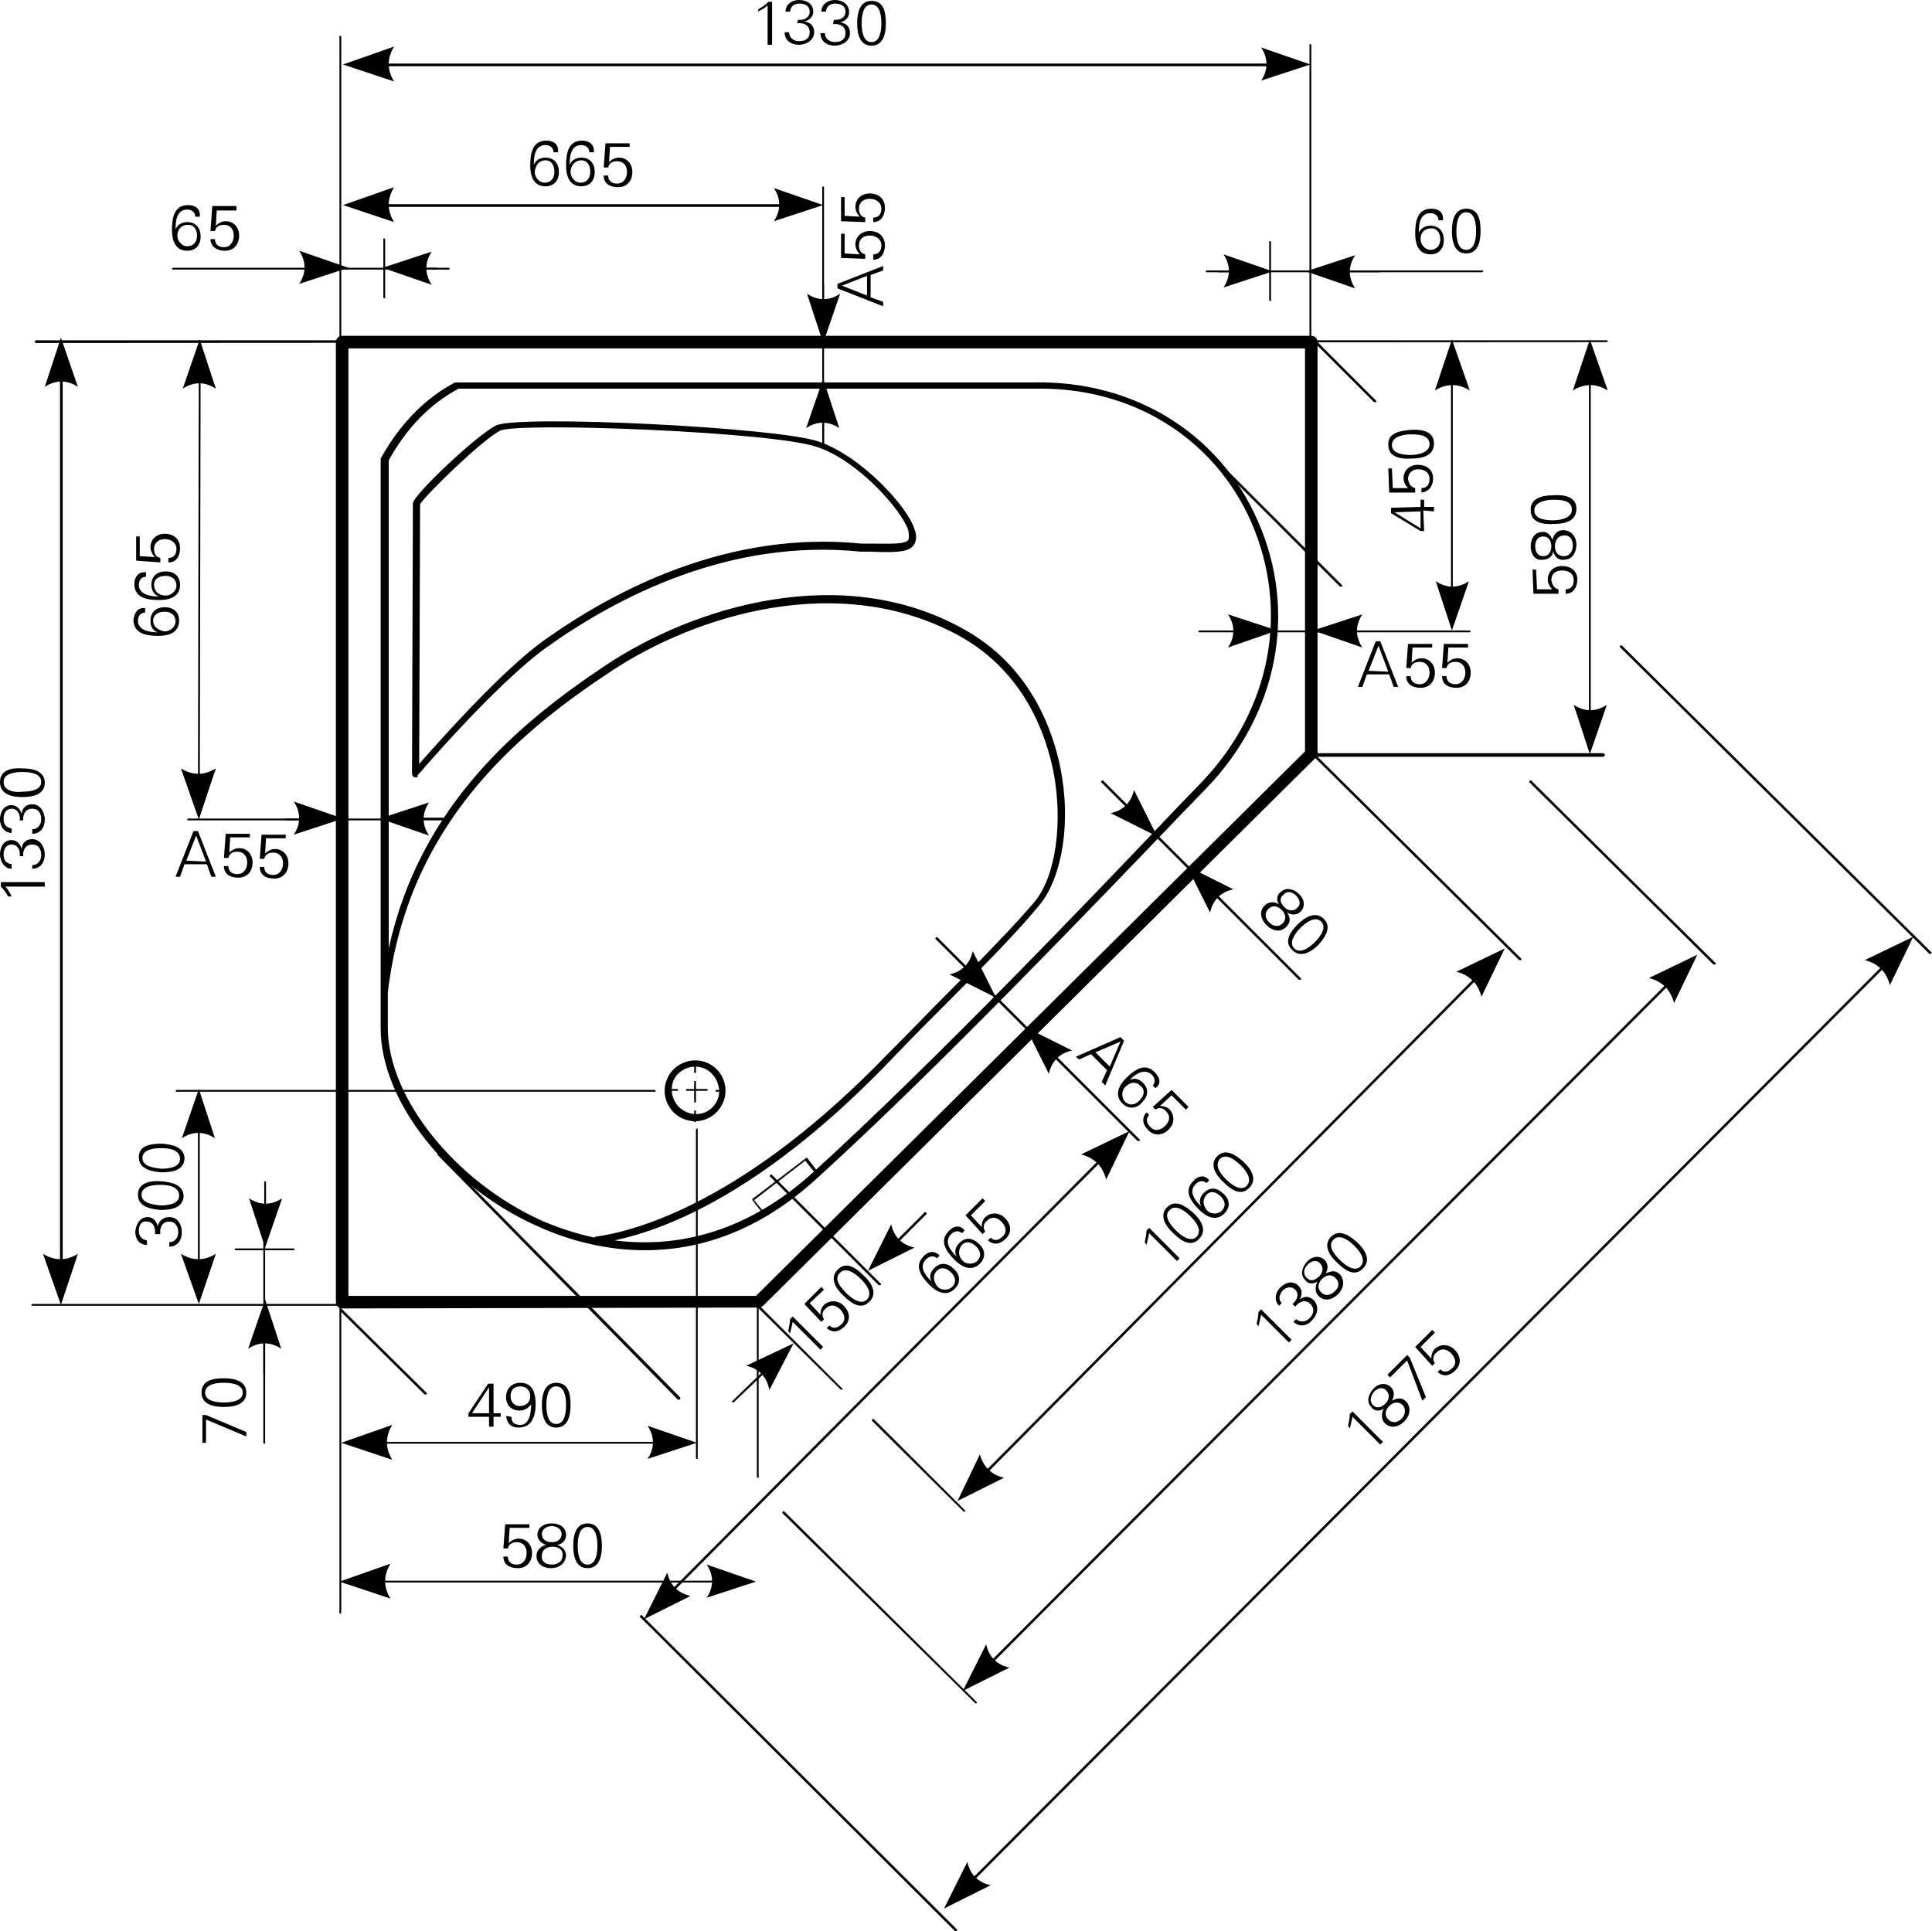 <?xml version="1.0" encoding="utf-8"?>
<!-- Generator: Adobe Illustrator 23.0.1, SVG Export Plug-In . SVG Version: 6.00 Build 0)  -->
<svg version="1.1" id="Ebene_1" xmlns="http://www.w3.org/2000/svg" xmlns:xlink="http://www.w3.org/1999/xlink" x="0px" y="0px"
	 viewBox="0 0 215.7 215.6" style="enable-background:new 0 0 215.7 215.6;" xml:space="preserve">
<style type="text/css">
	.st0{fill-rule:evenodd;clip-rule:evenodd;}
</style>
<g>
	<path d="M160.1,57.1l0-0.5l-1.1,0l0-0.8l-0.4,0l0,0.8l-3.3,0.1l0,0.6l3.3,2l0.4,0l-0.1-2.3L160.1,57.1L160.1,57.1z M158.6,57.1
		l0,1.9l-2.9-1.8l0,0L158.6,57.1L158.6,57.1z"/>
</g>
<g>
	<path d="M158,55l0-0.5c-0.5-0.1-0.7-0.5-0.8-1c0-0.7,0.5-1.1,1.1-1.1c0.7,0,1.3,0.3,1.3,1.1c0,0.6-0.3,1-0.9,1l0,0.5
		c0.9-0.1,1.3-0.8,1.3-1.6c0-1-0.8-1.5-1.7-1.5c-0.9,0-1.6,0.6-1.6,1.5c0,0.4,0.2,0.8,0.5,1.1l0,0l-1.7,0l-0.1-2.2l-0.4,0l0.1,2.7
		L158,55L158,55z"/>
</g>
<g>
	<path d="M155.4,49.7c0-1,1.4-1.2,2.1-1.2c0.7,0,2.1,0,2.1,1.1c0,1-1.4,1.2-2.1,1.2C156.8,50.8,155.4,50.7,155.4,49.7L155.4,49.7z
		 M155,49.7c0,1.3,1.3,1.6,2.6,1.5c1.2,0,2.5-0.3,2.5-1.7c0-1.3-1.3-1.6-2.6-1.5C156.2,48.1,154.9,48.4,155,49.7L155,49.7z"/>
</g>
<g>
	<path d="M174,66.3l0-0.5c-0.5-0.1-0.7-0.5-0.8-1c0-0.7,0.4-1.1,1.2-1.1c0.7,0,1.3,0.3,1.3,1.1c0,0.6-0.3,1-0.9,1l0,0.5
		c0.9,0,1.3-0.8,1.3-1.6c0-1-0.8-1.5-1.7-1.5c-0.9,0-1.6,0.6-1.6,1.5c0,0.4,0.2,0.8,0.5,1.1l0,0l-1.7,0l-0.1-2.2l-0.4,0l0.1,2.7
		L174,66.3L174,66.3z"/>
</g>
<g>
	<path d="M175.6,60.9c0,0.6-0.3,1.2-1,1.2c-0.7,0-1-0.5-1-1.1c0-0.6,0.3-1.2,1-1.2C175.3,59.7,175.6,60.3,175.6,60.9L175.6,60.9z
		 M171.4,61c0-0.5,0.2-1.1,0.9-1.1c0.6,0,0.9,0.5,0.9,1.1c0,0.6-0.3,1.1-0.9,1.1C171.6,62.1,171.4,61.5,171.4,61L171.4,61z
		 M173.4,61.5c0.1,0.6,0.6,1.1,1.2,1c1,0,1.4-0.9,1.4-1.7c0-0.8-0.5-1.6-1.5-1.6c-0.6,0-1,0.4-1.2,1.1l0,0h0c-0.1-0.5-0.6-1-1.1-0.9
		c-0.9,0-1.3,0.8-1.3,1.6c0,0.8,0.4,1.6,1.3,1.5C172.9,62.5,173.4,62.1,173.4,61.5L173.4,61.5L173.4,61.5z"/>
</g>
<g>
	<path d="M171.3,57c0-1,1.4-1.2,2.1-1.2c0.7,0,2.1,0,2.1,1.1c0,1-1.4,1.2-2.1,1.2C172.7,58.1,171.3,58,171.3,57L171.3,57z M170.9,57
		c0,1.3,1.3,1.6,2.6,1.5c1.2,0,2.5-0.3,2.5-1.7c0-1.3-1.3-1.6-2.6-1.5C172.1,55.3,170.8,55.7,170.9,57L170.9,57z"/>
</g>
<g>
	<path d="M162.1,69.7c-0.1,0-0.1-0.1-0.1-0.1v-31c0-0.1,0.1-0.1,0.1-0.1s0.1,0.1,0.1,0.1v31C162.2,69.6,162.2,69.7,162.1,69.7z"/>
</g>
<g>
	<path class="st0" d="M162.1,37.9l2,5.7c-1.3-0.8-2.6-0.8-3.9,0L162.1,37.9L162.1,37.9z"/>
</g>
<g>
	<path class="st0" d="M162.1,70.4l1.9-5.5c-1.2,0.8-2.5,0.8-3.7,0L162.1,70.4L162.1,70.4z"/>
</g>
<g>
	<path d="M177.5,83.5c-0.1,0-0.1-0.1-0.1-0.1V38.7c0-0.1,0.1-0.1,0.1-0.1s0.1,0.1,0.1,0.1v44.7C177.6,83.4,177.5,83.5,177.5,83.5z"
		/>
</g>
<g>
	<path class="st0" d="M177.5,37.9l2,5.7c-1.3-0.8-2.6-0.8-3.9,0L177.5,37.9L177.5,37.9z"/>
</g>
<g>
	<path class="st0" d="M177.5,84.2l1.9-5.5c-1.2,0.8-2.5,0.8-3.7,0L177.5,84.2L177.5,84.2z"/>
</g>
<g>
	<path d="M56.2,172.9l0.5,0c0.1-0.5,0.5-0.7,1-0.7c0.7,0,1.1,0.5,1.1,1.2c0,0.7-0.4,1.3-1.1,1.3c-0.6,0-1-0.3-1-0.9l-0.5,0
		c0,0.9,0.7,1.3,1.6,1.3c1,0,1.6-0.7,1.6-1.7c0-0.9-0.6-1.6-1.5-1.6c-0.4,0-0.8,0.2-1.1,0.5l0,0l0.1-1.7l2.2,0l0-0.4l-2.7,0
		L56.2,172.9L56.2,172.9z"/>
</g>
<g>
	<path d="M61.6,174.7c-0.6,0-1.2-0.3-1.1-1c0-0.7,0.6-1,1.2-1c0.6,0,1.2,0.3,1.1,1C62.8,174.4,62.2,174.7,61.6,174.7L61.6,174.7z
		 M61.6,170.4c0.5,0,1.1,0.3,1.1,0.9c0,0.6-0.5,0.9-1.1,0.9c-0.6,0-1.1-0.3-1.1-0.9C60.5,170.7,61.1,170.4,61.6,170.4L61.6,170.4z
		 M61,172.5c-0.6,0.1-1.1,0.6-1.1,1.2c0,1,0.8,1.4,1.6,1.4c0.8,0,1.6-0.4,1.7-1.4c0-0.6-0.4-1-1-1.2l0,0l0,0c0.6-0.1,1-0.5,1-1.1
		c0-0.9-0.8-1.3-1.6-1.3c-0.8,0-1.6,0.4-1.6,1.3C60,171.9,60.5,172.4,61,172.5L61,172.5L61,172.5z"/>
</g>
<g>
	<path d="M65.6,170.5c1,0,1.1,1.4,1.1,2.1c0,0.7-0.1,2.1-1.1,2.1c-1,0-1.1-1.4-1.1-2.1C64.5,171.9,64.6,170.5,65.6,170.5L65.6,170.5
		z M65.6,170.1c-1.3,0-1.6,1.3-1.6,2.5c0,1.2,0.3,2.5,1.6,2.5c1.3,0,1.6-1.3,1.6-2.5C67.2,171.4,66.9,170.1,65.6,170.1L65.6,170.1z"
		/>
</g>
<g>
	<path d="M54.6,159.3l0.5,0l0-1.1l0.8,0l0-0.4l-0.8,0l0-3.3l-0.6,0l-2.2,3.3l0,0.4l2.3,0L54.6,159.3L54.6,159.3z M54.6,157.8l-1.9,0
		l1.9-2.9l0,0L54.6,157.8L54.6,157.8z"/>
</g>
<g>
	<path d="M58.1,154.8c0.7,0,1.1,0.5,1.1,1.1c0,0.7-0.5,1.1-1.2,1.1c-0.6,0-1-0.5-1-1.1C57,155.3,57.3,154.8,58.1,154.8L58.1,154.8z
		 M56.5,158.1c0.1,0.8,0.5,1.3,1.4,1.3c1.5,0,1.9-1.3,1.9-2.6c0-1.2-0.3-2.4-1.7-2.4c-0.9,0-1.6,0.6-1.6,1.6c0,0.9,0.6,1.5,1.5,1.5
		c0.6,0,1-0.3,1.3-0.7h0c0,0.7-0.1,2.3-1.2,2.3c-0.6,0-1-0.2-1-0.9L56.5,158.1L56.5,158.1z"/>
</g>
<g>
	<path d="M62.1,154.8c1,0,1.1,1.4,1.1,2.1c0,0.7-0.1,2.1-1.1,2.1c-1,0-1.1-1.4-1.1-2.1C61,156.2,61.1,154.8,62.1,154.8L62.1,154.8z
		 M62.1,154.4c-1.3,0-1.6,1.3-1.6,2.5c0,1.2,0.3,2.5,1.6,2.5c1.3,0,1.6-1.3,1.6-2.5C63.7,155.7,63.5,154.4,62.1,154.4L62.1,154.4z"
		/>
</g>
<g>
	<path d="M84.6,1.3c0.4-0.2,0.8-0.4,1.1-0.7l0,4.4l0.5,0l0-4.8l-0.4,0c-0.3,0.3-0.7,0.6-1.1,0.8L84.6,1.3L84.6,1.3z"/>
</g>
<g>
	<path d="M89,2.6c0.7-0.1,1.4,0.2,1.4,1c0,0.7-0.5,1-1.2,1c-0.6,0-1.1-0.4-1.1-1l-0.5,0c0,0.9,0.7,1.4,1.6,1.4
		c0.8,0,1.7-0.5,1.7-1.4c0-0.7-0.4-1.1-1.1-1.2v0c0.5-0.1,1-0.5,1-1.1C90.8,0.4,90,0,89.2,0c-0.8,0-1.5,0.5-1.5,1.3l0.5,0
		c0.1-0.6,0.4-0.9,1.1-0.9c0.6,0,1.1,0.3,1.1,0.9c0,0.7-0.7,1-1.3,0.9L89,2.6L89,2.6z"/>
</g>
<g>
	<path d="M93,2.7c0.7-0.1,1.4,0.2,1.4,1c0,0.7-0.5,1-1.2,1c-0.6,0-1.1-0.4-1.1-1l-0.5,0c0,0.9,0.7,1.4,1.6,1.4
		c0.8,0,1.7-0.5,1.7-1.4c0-0.7-0.4-1.1-1.1-1.2l0,0c0.5-0.1,1-0.5,1-1.1C94.8,0.4,94,0,93.2,0c-0.8,0-1.5,0.5-1.5,1.3l0.5,0
		c0.1-0.6,0.4-0.9,1.1-0.9c0.6,0,1.1,0.3,1.1,0.9c0,0.7-0.7,1-1.3,0.9L93,2.7L93,2.7z"/>
</g>
<g>
	<path d="M97.3,0.5c1,0,1.1,1.4,1.1,2.1c0,0.7-0.1,2.1-1.1,2.1c-1,0-1.1-1.4-1.1-2.1C96.2,1.9,96.3,0.5,97.3,0.5L97.3,0.5z
		 M97.3,0.1c-1.3,0-1.6,1.3-1.6,2.5c0,1.2,0.3,2.5,1.6,2.5c1.3,0,1.6-1.3,1.6-2.5C98.9,1.4,98.7,0.1,97.3,0.1L97.3,0.1z"/>
</g>
<g>
	<path d="M1.3,100.1c-0.2-0.4-0.4-0.8-0.7-1.1h4.4v-0.5H0.1V99c0.3,0.3,0.6,0.7,0.8,1.1H1.3L1.3,100.1z"/>
</g>
<g>
	<path d="M2.6,95.7c-0.1-0.7,0.2-1.4,1-1.4c0.7,0,1,0.5,1,1.2c0,0.6-0.4,1.1-1,1.1V97c0.9,0,1.4-0.7,1.4-1.6c0-0.8-0.5-1.7-1.4-1.7
		c-0.7,0-1.1,0.4-1.2,1.1h0c-0.1-0.5-0.5-1-1.1-1c-0.9,0-1.3,0.8-1.3,1.6C0,96.2,0.5,97,1.3,97v-0.5c-0.6-0.1-0.9-0.4-0.9-1.1
		c0-0.6,0.3-1.1,0.9-1.1c0.7,0,1,0.7,0.9,1.3H2.6L2.6,95.7z"/>
</g>
<g>
	<path d="M2.6,91.7c-0.1-0.7,0.2-1.4,1-1.4c0.7,0,1,0.5,1,1.2c0,0.6-0.4,1.1-1,1.1v0.5c0.9,0,1.4-0.7,1.4-1.6c0-0.8-0.5-1.7-1.4-1.7
		c-0.7,0-1.1,0.4-1.2,1.1h0c-0.1-0.5-0.5-1-1.1-1c-0.9,0-1.3,0.8-1.3,1.6C0,92.3,0.5,93,1.3,93v-0.5c-0.6-0.1-0.9-0.4-0.9-1.1
		c0-0.6,0.3-1.1,0.9-1.1c0.7,0,1,0.7,0.9,1.3H2.6L2.6,91.7z"/>
</g>
<g>
	<path d="M0.4,87.3c0-1,1.4-1.1,2.1-1.1c0.7,0,2.1,0.1,2.1,1.1c0,1-1.4,1.1-2.1,1.1C1.8,88.5,0.4,88.4,0.4,87.3L0.4,87.3z M0,87.3
		C0,88.7,1.3,89,2.5,89c1.2,0,2.5-0.3,2.5-1.6c0-1.3-1.3-1.6-2.5-1.6C1.3,85.7,0,86,0,87.3L0,87.3z"/>
</g>
<g>
	<path d="M60.9,17.9c0.7,0,1,0.6,1,1.3c0,0.7-0.4,1.2-1.1,1.2c-0.6,0-1.1-0.6-1.1-1.2C59.8,18.4,60.2,17.9,60.9,17.9L60.9,17.9z
		 M61,15.7c-1.6,0-1.8,1.5-1.8,2.8c0,1.2,0.4,2.3,1.7,2.3c1,0,1.5-0.7,1.5-1.6c0-0.9-0.5-1.6-1.5-1.6c-0.6,0-1.1,0.3-1.3,0.8l0,0
		c0-0.9,0.1-2.2,1.3-2.2c0.5,0,0.9,0.3,0.9,0.8l0.5,0C62.4,16.1,61.8,15.7,61,15.7L61,15.7z"/>
</g>
<g>
	<path d="M64.9,17.9c0.7,0,1,0.6,1,1.3c0,0.7-0.4,1.2-1.1,1.2c-0.6,0-1.1-0.6-1.1-1.2C63.7,18.5,64.2,17.9,64.9,17.9L64.9,17.9z
		 M65,15.7c-1.6,0-1.8,1.5-1.8,2.8c0,1.2,0.4,2.3,1.7,2.3c1,0,1.5-0.7,1.5-1.6c0-0.9-0.5-1.6-1.5-1.6c-0.6,0-1.1,0.3-1.3,0.8h0
		c0-0.9,0.1-2.2,1.3-2.2c0.5,0,0.9,0.3,0.9,0.8l0.5,0C66.4,16.1,65.7,15.7,65,15.7L65,15.7z"/>
</g>
<g>
	<path d="M67.4,18.7l0.5,0c0.1-0.5,0.5-0.7,1-0.7c0.7,0,1.1,0.5,1.1,1.2c0,0.7-0.4,1.3-1.1,1.3c-0.6,0-1-0.3-1-0.9l-0.5,0
		c0,0.9,0.7,1.3,1.6,1.3c1,0,1.6-0.7,1.6-1.7c0-0.9-0.6-1.6-1.5-1.6c-0.4,0-0.8,0.2-1.1,0.5l0,0l0.1-1.7l2.2,0l0-0.4l-2.7,0
		L67.4,18.7L67.4,18.7z"/>
</g>
<g>
	<path d="M17.1,69.3c0-0.7,0.6-1,1.3-1c0.7,0,1.2,0.4,1.2,1.1c0,0.6-0.6,1.1-1.2,1.1C17.7,70.4,17.1,70,17.1,69.3L17.1,69.3z
		 M14.9,69.2c0,1.6,1.5,1.8,2.8,1.8c1.2,0,2.3-0.4,2.3-1.7c0-1-0.7-1.5-1.6-1.5c-0.9,0-1.6,0.5-1.6,1.5c0,0.6,0.2,1.1,0.8,1.3l0,0
		c-0.9,0-2.2-0.2-2.2-1.3c0-0.5,0.3-0.9,0.8-0.9l0-0.5C15.4,67.8,15,68.4,14.9,69.2L14.9,69.2z"/>
</g>
<g>
	<path d="M17.2,65.3c0-0.7,0.6-1,1.3-1c0.7,0,1.2,0.4,1.2,1.1c0,0.6-0.6,1.1-1.2,1.1C17.7,66.5,17.2,66,17.2,65.3L17.2,65.3z
		 M15,65.2c0,1.6,1.5,1.8,2.8,1.8c1.2,0,2.3-0.4,2.3-1.7c0-1-0.7-1.5-1.6-1.5c-0.9,0-1.6,0.5-1.6,1.5c0,0.6,0.3,1.1,0.8,1.3l0,0
		c-0.9,0-2.2-0.2-2.2-1.3c0-0.5,0.3-0.9,0.8-0.9l0-0.5C15.4,63.8,15,64.5,15,65.2L15,65.2z"/>
</g>
<g>
	<path d="M17.9,62.8l0-0.5c-0.5-0.1-0.7-0.5-0.7-1c0-0.7,0.5-1.1,1.2-1.1c0.7,0,1.3,0.4,1.3,1.1c0,0.6-0.3,1-0.9,1l0,0.5
		c0.9,0,1.3-0.7,1.3-1.6c0-1-0.7-1.6-1.7-1.6c-0.9,0-1.6,0.6-1.6,1.5c0,0.4,0.2,0.8,0.5,1.1l0,0l-1.7-0.1l0-2.2l-0.4,0l0,2.7
		L17.9,62.8L17.9,62.8z"/>
</g>
<g>
	<path d="M17.9,137.8c-0.1-0.7,0.2-1.4,1-1.4c0.7,0,1,0.6,1,1.2c0,0.6-0.4,1.1-1,1.1l0,0.5c0.9,0,1.4-0.7,1.4-1.6
		c0-0.8-0.4-1.7-1.4-1.7c-0.7,0-1.1,0.4-1.3,1l0,0c-0.1-0.5-0.5-1-1.1-1c-0.9,0-1.3,0.8-1.4,1.6c0,0.8,0.4,1.5,1.3,1.5l0-0.5
		c-0.6-0.1-0.9-0.5-0.9-1.1c0-0.6,0.3-1.1,0.9-1c0.7,0,1,0.7,0.9,1.4L17.9,137.8L17.9,137.8z"/>
</g>
<g>
	<path d="M15.8,133.4c0-1,1.4-1.1,2.1-1.1c0.7,0,2.1,0.1,2.1,1.2c0,1-1.4,1.1-2.1,1.1C17.2,134.5,15.8,134.4,15.8,133.4L15.8,133.4z
		 M15.4,133.4c0,1.3,1.3,1.6,2.5,1.7c1.2,0,2.5-0.2,2.6-1.5c0-1.3-1.3-1.6-2.5-1.7C16.7,131.8,15.4,132.1,15.4,133.4L15.4,133.4z"/>
</g>
<g>
	<path d="M15.9,129.3c0-1,1.4-1.1,2.1-1.1c0.7,0,2.1,0.1,2.1,1.2c0,1-1.4,1.1-2.1,1.1C17.3,130.4,15.9,130.3,15.9,129.3L15.9,129.3z
		 M15.5,129.2c0,1.3,1.3,1.6,2.5,1.7c1.2,0,2.5-0.2,2.6-1.5c0-1.3-1.3-1.6-2.5-1.7C16.8,127.7,15.5,127.9,15.5,129.2L15.5,129.2z"/>
</g>
<g>
	<path d="M83.6,176.7l-44.9,0c-0.1,0-0.1-0.1-0.1-0.1s0.1-0.1,0.1-0.1l44.9,0c0.1,0,0.1,0.1,0.1,0.1S83.7,176.7,83.6,176.7z"/>
</g>
<g>
	<path class="st0" d="M37.9,176.6l5.7-2c-0.8,1.3-0.8,2.6,0,3.9L37.9,176.6L37.9,176.6z"/>
</g>
<g>
	<path class="st0" d="M84.4,176.6l-5.5-1.9c0.8,1.2,0.8,2.5,0,3.7L84.4,176.6L84.4,176.6z"/>
</g>
<g>
	<path d="M76.9,161.2l-38,0c-0.1,0-0.1-0.1-0.1-0.1s0.1-0.1,0.1-0.1l38,0c0.1,0,0.1,0.1,0.1,0.1S77,161.2,76.9,161.2z"/>
</g>
<g>
	<path class="st0" d="M38.1,161.1l5.7-2c-0.8,1.3-0.8,2.6,0,3.9L38.1,161.1L38.1,161.1z"/>
</g>
<g>
	<path class="st0" d="M77.8,161.1l-5.5-1.9c0.8,1.2,0.8,2.5,0,3.7L77.8,161.1L77.8,161.1z"/>
</g>
<g>
	<path d="M22.2,145c-0.1,0-0.1-0.1-0.1-0.1l0-22.4c0-0.1,0.1-0.1,0.1-0.1l0,0c0.1,0,0.1,0.1,0.1,0.1l0,22.4
		C22.4,144.9,22.3,145,22.2,145L22.2,145z"/>
</g>
<g>
	<path class="st0" d="M22.2,145.6l-2-5.6c1.3,0.8,2.6,0.8,3.9,0L22.2,145.6L22.2,145.6z"/>
</g>
<g>
	<path class="st0" d="M22.2,121.6l-1.9,5.5c1.2-0.8,2.5-0.8,3.7,0L22.2,121.6L22.2,121.6z"/>
</g>
<g>
	<path d="M145.4,7.4H39.1C39,7.4,39,7.3,39,7.2s0.1-0.1,0.1-0.1h106.4c0.1,0,0.1,0.1,0.1,0.1S145.5,7.4,145.4,7.4z"/>
</g>
<g>
	<path class="st0" d="M38.3,7.2l5.7-2c-0.8,1.3-0.8,2.6,0,3.9L38.3,7.2L38.3,7.2z"/>
</g>
<g>
	<path class="st0" d="M146.3,7.2l-5.5-1.9c0.8,1.2,0.8,2.5,0,3.7L146.3,7.2L146.3,7.2z"/>
</g>
<g>
	<path d="M6.8,145c-0.1,0-0.1-0.1-0.1-0.1V38.5c0-0.1,0.1-0.1,0.1-0.1S7,38.5,7,38.5v106.4C7,145,6.9,145,6.8,145z"/>
</g>
<g>
	<path class="st0" d="M6.8,145.7l-2-5.7c1.3,0.8,2.6,0.8,3.9,0L6.8,145.7L6.8,145.7z"/>
</g>
<g>
	<path class="st0" d="M6.8,37.7L5,43.2c1.2-0.8,2.5-0.8,3.7,0L6.8,37.7L6.8,37.7z"/>
</g>
<g>
	<path d="M91,23.1H39.1C39,23.1,39,23,39,22.9s0.1-0.1,0.1-0.1H91c0.1,0,0.1,0.1,0.1,0.1S91.1,23.1,91,23.1z"/>
</g>
<g>
	<path class="st0" d="M38.3,22.9l5.7-2c-0.8,1.3-0.8,2.6,0,3.9L38.3,22.9L38.3,22.9z"/>
</g>
<g>
	<path class="st0" d="M91.9,22.9l-5.5-1.9c0.8,1.2,0.8,2.5,0,3.7L91.9,22.9L91.9,22.9z"/>
</g>
<g>
	<path d="M22.2,90.8C22.2,90.8,22.2,90.8,22.2,90.8c-0.1,0-0.1-0.1-0.1-0.1l0.1-51.9c0-0.1,0.1-0.1,0.1-0.1c0,0,0,0,0,0
		c0.1,0,0.1,0.1,0.1,0.1l-0.1,51.9C22.4,90.8,22.3,90.8,22.2,90.8z"/>
</g>
<g>
	<path class="st0" d="M22.2,91.5l-2-5.7c1.3,0.8,2.6,0.8,3.9,0L22.2,91.5L22.2,91.5z"/>
</g>
<g>
	<path class="st0" d="M22.3,37.9l-1.9,5.5c1.2-0.8,2.5-0.8,3.7,0L22.3,37.9L22.3,37.9z"/>
</g>
<g>
	<path d="M4,38.3c-0.1,0-0.1-0.1-0.1-0.1S3.9,38,4,38l175.4,0c0.1,0,0.1,0.1,0.1,0.1s-0.1,0.1-0.1,0.1L4,38.3z"/>
</g>
<g>
	<path d="M146.8,84.5c-0.1,0-0.1-0.1-0.2-0.2c0-0.1,0.1-0.1,0.2-0.2l32.2,0l0,0c0.1,0,0.1,0.1,0.2,0.2c0,0.1-0.1,0.1-0.2,0.2
		L146.8,84.5L146.8,84.5z"/>
</g>
<g>
	<path d="M84.6,165L84.6,165c-0.1,0-0.1-0.1-0.1-0.1l0-19.5c0-0.1,0.1-0.1,0.1-0.1l0,0c0.1,0,0.1,0.1,0.1,0.1l0,19.5
		C84.8,165,84.7,165,84.6,165z M77.8,162.9c-0.1,0-0.1-0.1-0.1-0.1l0-36.7c0-0.1,0.1-0.1,0.1-0.1s0.1,0.1,0.1,0.1l0,36.7
		C78,162.8,77.9,162.9,77.8,162.9z M49.9,145.8L49.9,145.8l-46.3,0c-0.1,0-0.1-0.1-0.1-0.1s0.1-0.1,0.1-0.1l0,0l46.3,0
		c0.1,0,0.1,0.1,0.1,0.1S49.9,145.8,49.9,145.8z M73.1,121.9H19.7c-0.1,0-0.1-0.1-0.1-0.1s0.1-0.1,0.1-0.1h53.4
		c0.1,0,0.1,0.1,0.1,0.1S73.2,121.9,73.1,121.9z"/>
</g>
<g>
	<path d="M128,139c0.1-0.4,0.2-0.8,0.3-1.3l3.1,3.1l0.3-0.3l-3.4-3.4l-0.3,0.3c0,0.4-0.1,0.9-0.2,1.3L128,139L128,139z"/>
</g>
<g>
	<path d="M130.6,135.1c0.7-0.7,1.8,0.2,2.3,0.7c0.5,0.5,1.4,1.5,0.7,2.3c-0.7,0.7-1.8-0.2-2.3-0.7
		C130.8,136.9,129.8,135.8,130.6,135.1L130.6,135.1z M130.3,134.8c-0.9,0.9-0.2,2.1,0.7,2.9c0.9,0.9,2,1.6,2.9,0.6
		c0.9-0.9,0.2-2.1-0.7-2.9C132.3,134.6,131.2,133.9,130.3,134.8L130.3,134.8z"/>
</g>
<g>
	<path d="M134.7,133.4c0.5-0.5,1.1-0.3,1.6,0.2c0.5,0.5,0.6,1.1,0.1,1.6c-0.4,0.4-1.2,0.4-1.6,0C134.3,134.6,134.2,134,134.7,133.4
		L134.7,133.4z M133.2,131.9c-1.1,1.1-0.2,2.3,0.7,3.2c0.8,0.8,1.9,1.3,2.8,0.4c0.7-0.7,0.6-1.6-0.1-2.2c-0.7-0.7-1.5-0.8-2.2-0.1
		c-0.4,0.4-0.6,0.9-0.3,1.5l0,0c-0.6-0.6-1.5-1.6-0.6-2.5c0.4-0.4,0.9-0.4,1.2-0.1l0.3-0.3C134.5,131.1,133.7,131.3,133.2,131.9
		L133.2,131.9z"/>
</g>
<g>
	<path d="M136.2,129.4c0.7-0.7,1.8,0.2,2.3,0.7c0.5,0.5,1.4,1.5,0.7,2.3c-0.7,0.7-1.8-0.2-2.3-0.7
		C136.4,131.2,135.5,130.2,136.2,129.4L136.2,129.4z M135.9,129.1c-0.9,0.9-0.2,2.1,0.7,2.9c0.9,0.9,2,1.6,2.9,0.6
		c0.9-0.9,0.2-2.1-0.7-2.9C137.9,128.9,136.8,128.2,135.9,129.1L135.9,129.1z"/>
</g>
<g>
	<path d="M104.6,141.9c0.5-0.5,1.1-0.3,1.6,0.2c0.5,0.5,0.6,1.1,0.1,1.6c-0.4,0.4-1.2,0.4-1.6,0
		C104.2,143.1,104.1,142.4,104.6,141.9L104.6,141.9z M103.1,140.3c-1.1,1.1-0.2,2.3,0.7,3.2c0.8,0.8,1.9,1.3,2.8,0.4
		c0.7-0.7,0.6-1.6-0.1-2.2c-0.7-0.7-1.5-0.8-2.2-0.1c-0.4,0.4-0.6,0.9-0.3,1.5l0,0c-0.6-0.6-1.5-1.6-0.6-2.5
		c0.4-0.4,0.9-0.4,1.2-0.1l0.3-0.3C104.4,139.6,103.6,139.7,103.1,140.3L103.1,140.3z"/>
</g>
<g>
	<path d="M107.4,139c0.5-0.5,1.1-0.3,1.6,0.2c0.5,0.5,0.6,1.1,0.1,1.6c-0.4,0.4-1.2,0.4-1.6,0C107,140.3,106.9,139.6,107.4,139
		L107.4,139z M105.9,137.5c-1.1,1.1-0.2,2.3,0.7,3.2c0.8,0.8,1.9,1.3,2.8,0.4c0.7-0.7,0.6-1.6-0.1-2.2c-0.7-0.7-1.5-0.8-2.2-0.1
		c-0.4,0.4-0.6,0.9-0.3,1.5l0,0c-0.6-0.6-1.5-1.6-0.6-2.5c0.4-0.4,0.9-0.4,1.2-0.1l0.3-0.3C107.2,136.7,106.4,136.9,105.9,137.5
		L105.9,137.5z"/>
</g>
<g>
	<path d="M109.7,137.8l0.3-0.3c-0.3-0.4-0.2-0.9,0.2-1.2c0.5-0.5,1.1-0.4,1.6,0.1c0.5,0.5,0.7,1.2,0.1,1.7c-0.4,0.4-0.9,0.5-1.3,0.1
		l-0.3,0.3c0.7,0.6,1.4,0.4,2-0.2c0.7-0.7,0.6-1.6-0.1-2.3c-0.6-0.6-1.5-0.7-2.2-0.1c-0.3,0.3-0.4,0.7-0.4,1.1l0,0l-1.2-1.3l1.6-1.6
		l-0.3-0.3l-1.9,1.9L109.7,137.8L109.7,137.8z"/>
</g>
<g>
	<path d="M88.2,148.9c0.1-0.4,0.2-0.8,0.3-1.3l3.1,3.1l0.3-0.3l-3.4-3.4l-0.3,0.3c0,0.4-0.1,0.9-0.2,1.3L88.2,148.9L88.2,148.9z"/>
</g>
<g>
	<path d="M91.7,147.6l0.3-0.3c-0.3-0.4-0.2-0.9,0.2-1.2c0.5-0.5,1.1-0.4,1.6,0.1c0.5,0.5,0.7,1.2,0.1,1.7c-0.4,0.4-0.9,0.5-1.3,0.1
		l-0.3,0.3c0.7,0.6,1.4,0.4,2-0.2c0.7-0.7,0.6-1.6-0.1-2.3c-0.6-0.6-1.5-0.7-2.2-0.1c-0.3,0.3-0.4,0.7-0.4,1.1l0,0l-1.2-1.3L92,144
		l-0.3-0.3l-1.9,1.9L91.7,147.6L91.7,147.6z"/>
</g>
<g>
	<path d="M93.8,142.1c0.7-0.7,1.8,0.2,2.3,0.7c0.5,0.5,1.4,1.5,0.7,2.3c-0.7,0.7-1.8-0.2-2.3-0.7C93.9,143.8,93,142.8,93.8,142.1
		L93.8,142.1z M93.5,141.8c-0.9,0.9-0.2,2.1,0.7,2.9c0.9,0.9,2,1.6,2.9,0.6c0.9-0.9,0.2-2.1-0.7-2.9
		C95.5,141.5,94.4,140.8,93.5,141.8L93.5,141.8z"/>
</g>
<g>
	<path d="M150.7,159.5c0.1-0.4,0.2-0.8,0.3-1.3l3.1,3.1l0.3-0.3l-3.4-3.4l-0.3,0.3c0,0.4-0.1,0.9-0.2,1.3L150.7,159.5L150.7,159.5z"
		/>
</g>
<g>
	<path d="M156.5,158.4c-0.4,0.4-1,0.6-1.5,0.1c-0.5-0.5-0.3-1.1,0.1-1.5c0.4-0.4,1-0.6,1.5-0.1C157,157.3,156.9,158,156.5,158.4
		L156.5,158.4z M153.4,155.4c0.4-0.4,1-0.6,1.4-0.1c0.4,0.4,0.3,1-0.1,1.4c-0.5,0.5-1,0.6-1.4,0.2
		C152.8,156.4,153.1,155.8,153.4,155.4L153.4,155.4z M154.5,157.3c-0.3,0.5-0.3,1.2,0.1,1.6c0.7,0.7,1.6,0.4,2.2-0.2
		c0.6-0.6,0.8-1.5,0.2-2.2c-0.5-0.5-1-0.4-1.6-0.1l0,0l0,0c0.3-0.5,0.3-1.1-0.1-1.5c-0.6-0.6-1.5-0.4-2,0.2c-0.5,0.6-0.8,1.4-0.2,2
		C153.4,157.6,154,157.6,154.5,157.3L154.5,157.3L154.5,157.3z"/>
</g>
<g>
	<polygon points="157.1,151.3 154.9,153.5 155.2,153.8 157.1,151.9 158.8,156.4 159.2,156 157.4,151.6 157.1,151.3 	"/>
</g>
<g>
	<path d="M159.9,152.5l0.3-0.3c-0.3-0.4-0.2-0.9,0.2-1.2c0.5-0.5,1.1-0.4,1.6,0.1s0.7,1.2,0.1,1.7c-0.4,0.4-0.9,0.5-1.3,0.1
		l-0.3,0.3c0.7,0.6,1.4,0.4,2-0.2c0.7-0.7,0.6-1.6-0.1-2.3c-0.6-0.6-1.5-0.7-2.2-0.1c-0.3,0.3-0.4,0.7-0.4,1.1l0,0l-1.2-1.3l1.6-1.6
		l-0.3-0.3l-1.9,1.9L159.9,152.5L159.9,152.5z"/>
</g>
<g>
	<path d="M140.5,148.1c0.1-0.4,0.2-0.8,0.3-1.3l3.1,3.1l0.3-0.3l-3.4-3.4l-0.3,0.3c0,0.4-0.1,0.9-0.2,1.3L140.5,148.1L140.5,148.1z"
		/>
</g>
<g>
	<path d="M144.6,145.9c0.4-0.5,1.1-0.9,1.7-0.3c0.5,0.5,0.4,1.1-0.1,1.6c-0.4,0.4-1,0.5-1.5,0.1l-0.3,0.3c0.7,0.6,1.5,0.5,2.1-0.2
		c0.6-0.6,0.8-1.5,0.2-2.2c-0.5-0.5-1.1-0.5-1.6-0.1l0,0c0.3-0.5,0.3-1.1-0.1-1.5c-0.7-0.7-1.5-0.4-2.1,0.2c-0.5,0.5-0.7,1.4-0.1,2
		l0.3-0.3c-0.4-0.4-0.3-0.9,0.1-1.4c0.4-0.4,1-0.5,1.4-0.1c0.5,0.5,0.2,1.2-0.3,1.6L144.6,145.9L144.6,145.9z"/>
</g>
<g>
	<path d="M149,144.2c-0.4,0.4-1,0.6-1.5,0.1c-0.5-0.5-0.3-1.1,0.1-1.5s1-0.6,1.5-0.1C149.6,143.2,149.5,143.8,149,144.2L149,144.2z
		 M146,141.2c0.4-0.4,1-0.6,1.4-0.1c0.4,0.4,0.3,1-0.1,1.4c-0.5,0.5-1,0.6-1.4,0.2C145.4,142.2,145.6,141.6,146,141.2L146,141.2z
		 M147.1,143.1c-0.3,0.5-0.3,1.2,0.1,1.6c0.7,0.7,1.6,0.4,2.2-0.2c0.6-0.6,0.8-1.5,0.2-2.2c-0.5-0.5-1-0.4-1.6-0.1l0,0l0,0
		c0.3-0.5,0.3-1.1-0.1-1.5c-0.6-0.6-1.5-0.4-2,0.2c-0.5,0.6-0.8,1.4-0.2,2C146,143.4,146.6,143.4,147.1,143.1L147.1,143.1
		L147.1,143.1z"/>
</g>
<g>
	<path d="M148.9,138.4c0.7-0.7,1.8,0.2,2.3,0.7c0.5,0.5,1.4,1.5,0.7,2.3c-0.7,0.7-1.8-0.2-2.3-0.7
		C149.1,140.2,148.1,139.1,148.9,138.4L148.9,138.4z M148.6,138.1c-0.9,0.9-0.2,2.1,0.7,2.9c0.9,0.9,2,1.6,2.9,0.6
		c0.9-0.9,0.2-2.1-0.7-2.9C150.6,137.9,149.5,137.2,148.6,138.1L148.6,138.1z"/>
</g>
<g>
	<path d="M107.5,167.1C107.4,167.1,107.4,167.1,107.5,167.1c-0.2-0.1-0.2-0.2-0.1-0.2l60-60.5c0.1-0.1,0.1-0.1,0.2,0
		c0.1,0.1,0.1,0.1,0,0.2l-60,60.5C107.5,167.1,107.5,167.1,107.5,167.1z"/>
</g>
<g>
	<path class="st0" d="M168,105.9l-2.6,5.4c-0.4-1.5-1.3-2.4-2.8-2.8L168,105.9L168,105.9z"/>
</g>
<g>
	<path class="st0" d="M106.9,167.6l5.2-2.6c-1.4-0.3-2.3-1.2-2.7-2.6L106.9,167.6L106.9,167.6z"/>
</g>
<g>
	<path d="M72.5,180.3c0,0-0.1,0-0.1,0c-0.1-0.1-0.1-0.1,0-0.2l53-53.3c0.1-0.1,0.1-0.1,0.2,0c0.1,0.1,0.1,0.1,0,0.2l-53,53.3
		C72.6,180.3,72.5,180.3,72.5,180.3z"/>
</g>
<g>
	<path class="st0" d="M126.1,126.3l-2.6,5.4c-0.4-1.5-1.3-2.4-2.8-2.8L126.1,126.3L126.1,126.3z"/>
</g>
<g>
	<path class="st0" d="M71.9,180.8l5.2-2.6c-1.4-0.3-2.3-1.2-2.6-2.6L71.9,180.8L71.9,180.8z"/>
</g>
<g>
	<path d="M108.1,188.3C108.1,188.3,108.1,188.3,108.1,188.3c-0.2-0.1-0.2-0.2-0.1-0.2l80.8-81c0.1-0.1,0.1-0.1,0.2,0
		c0.1,0.1,0.1,0.1,0,0.2l-80.8,81C108.2,188.3,108.2,188.3,108.1,188.3z"/>
</g>
<g>
	<path class="st0" d="M189.5,106.6l-2.6,5.4c-0.4-1.5-1.3-2.4-2.8-2.8L189.5,106.6L189.5,106.6z"/>
</g>
<g>
	<path class="st0" d="M107.5,188.8l5.2-2.6c-1.4-0.3-2.3-1.2-2.6-2.6L107.5,188.8L107.5,188.8z"/>
</g>
<g>
	<path d="M106,212.6C106,212.6,105.9,212.6,106,212.6c-0.2-0.1-0.2-0.2-0.1-0.2L213,105c0.1-0.1,0.1-0.1,0.2,0
		c0.1,0.1,0.1,0.1,0,0.2L106.1,212.6C106.1,212.6,106,212.6,106,212.6z"/>
</g>
<g>
	<path class="st0" d="M213.6,104.6L211,110c-0.4-1.5-1.3-2.4-2.8-2.8L213.6,104.6L213.6,104.6z"/>
</g>
<g>
	<path class="st0" d="M105.4,213.1l5.2-2.6c-1.4-0.3-2.3-1.2-2.6-2.6L105.4,213.1L105.4,213.1z"/>
</g>
<g>
	<path d="M106.7,215.6c0,0-0.1,0-0.1,0l-35.1-35c-0.1-0.1-0.1-0.1,0-0.2c0.1-0.1,0.1-0.1,0.2,0l35.1,35c0.1,0.1,0.1,0.1,0,0.2
		C106.7,215.6,106.7,215.6,106.7,215.6z M107.6,168.8C107.6,168.8,107.6,168.8,107.6,168.8l-10.2-10.1c-0.1-0.1-0.1-0.1,0-0.2
		c0.1-0.1,0.1-0.1,0.2,0l10.1,10.1c0.1,0.1,0.1,0.1,0,0.2C107.7,168.8,107.7,168.8,107.6,168.8z M47.5,155.7c0,0-0.1,0-0.1,0
		l-9.4-9.3c-0.1-0.1-0.1-0.1,0-0.2c0.1-0.1,0.1-0.1,0.2,0l9.4,9.3c0.1,0.1,0.1,0.1,0,0.2C47.6,155.7,47.5,155.7,47.5,155.7z
		 M93.9,155.2C93.9,155.2,93.8,155.1,93.9,155.2l-9.3-9.2c-0.1-0.1-0.1-0.1,0-0.2c0.1-0.1,0.1-0.1,0.2,0l9.2,9.2
		c0.1,0.1,0.1,0.1,0,0.2C94,155.1,93.9,155.2,93.9,155.2z"/>
</g>
<g>
	<path d="M97.5,141.4c0,0-0.1,0-0.1,0c-0.1-0.1-0.1-0.1,0-0.2l5.8-5.8c0.1-0.1,0.1-0.1,0.2,0c0.1,0.1,0.1,0.1,0,0.2l-5.8,5.8
		C97.6,141.4,97.5,141.4,97.5,141.4z"/>
</g>
<g>
	<path class="st0" d="M96.9,141.9l5.2-2.6c-1.4-0.3-2.3-1.2-2.6-2.6L96.9,141.9L96.9,141.9z"/>
</g>
<g>
	<path d="M98.2,143.5c0,0-0.1,0-0.1,0L86,131.4c-0.1-0.1-0.1-0.1,0-0.2c0.1-0.1,0.1-0.1,0.2,0l12.1,12.1c0.1,0.1,0.1,0.1,0,0.2
		C98.3,143.5,98.2,143.5,98.2,143.5z"/>
</g>
<g>
	<path d="M191.4,107.7c0,0-0.1,0-0.1,0l-20.5-20.3c-0.1-0.1-0.1-0.2,0-0.2c0.1-0.1,0.2-0.1,0.2,0l20.5,20.3c0.1,0.1,0.1,0.2,0,0.2
		C191.4,107.6,191.4,107.7,191.4,107.7z M169.7,107.2c0,0-0.1,0-0.1,0l-23.1-22.9c-0.1-0.1-0.1-0.2,0-0.2s0.2-0.1,0.2,0l23.1,22.9
		c0.1,0.1,0.1,0.2,0,0.2C169.8,107.2,169.8,107.2,169.7,107.2z M215.5,106.5c0,0-0.1,0-0.1,0l-34.5-34.2c-0.1-0.1-0.1-0.2,0-0.2
		s0.2-0.1,0.2,0l34.5,34.2c0.1,0.1,0.1,0.2,0,0.2C215.6,106.5,215.6,106.5,215.5,106.5z M149.7,65.5c0,0-0.1,0-0.1,0l-13.4-13.4
		c-0.1-0.1-0.1-0.2,0-0.2s0.2-0.1,0.2,0l13.4,13.4c0.1,0.1,0.1,0.2,0,0.2C149.8,65.5,149.7,65.5,149.7,65.5z M153.5,44.9
		c0,0-0.1,0-0.1,0l-6.9-6.9c-0.1-0.1-0.1-0.2,0-0.2s0.2-0.1,0.2,0l6.9,6.9c0.1,0.1,0.1,0.2,0,0.2C153.6,44.9,153.5,44.9,153.5,44.9z
		"/>
</g>
<g>
	<path d="M108.9,190.2C108.8,190.2,108.8,190.2,108.9,190.2L87.4,169c-0.1-0.1-0.1-0.1,0-0.2c0.1-0.1,0.1-0.1,0.2,0L109,190
		c0.1,0.1,0.1,0.1,0,0.2C108.9,190.2,108.9,190.2,108.9,190.2z M75.8,156.3c0,0-0.1,0-0.1,0L48.9,129c-0.1-0.1-0.1-0.1,0-0.2
		c0.1-0.1,0.1-0.1,0.2,0L75.9,156C76,156.1,76,156.2,75.8,156.3C75.9,156.3,75.9,156.3,75.8,156.3z"/>
</g>
<g>
	<path d="M38.2,146.1c-0.2,0-0.4-0.1-0.5-0.2c-0.1-0.1-0.2-0.3-0.2-0.5l0-107.2c0-0.2,0.1-0.4,0.2-0.5c0.1-0.1,0.3-0.2,0.5-0.2
		h108.2c0.4,0,0.7,0.3,0.7,0.7v45.9c0,0.2-0.1,0.4-0.2,0.5l-61.7,61.2c-0.1,0.1-0.3,0.2-0.5,0.2L38.2,146.1L38.2,146.1z M38.9,38.9
		l0,105.8l45.5,0l61.3-60.8V38.9H38.9z"/>
</g>
<g>
	<path d="M72,139.6c-4.8,0-8.9-1.3-11.8-2.6c-10.1-4.4-17.7-14-17.7-22.2l0-3.6l0,0c0-0.1,0-0.3,0-0.4l0-59.4c0-0.1,0-0.1,0-0.2
		c2.1-3.8,4.9-6.7,8.3-8.5c0.1,0,0.1,0,0.2,0c0,0,0,0,0,0l64.5,0c11-0.2,20.6,5.6,24.9,15.4c4.5,10.1,2.3,21.6-5.7,29.9l-2.8,2.9
		c-9.5,9.9-27.1,28.3-40.5,40.5C84.6,137.7,77.8,139.6,72,139.6z M68.6,138.5c6.3,0.8,14.3-0.4,22.3-7.7
		c13.4-12.2,31-30.6,40.4-40.5l2.8-2.9c7.8-8.1,9.9-19.2,5.6-29.1c-4.2-9.5-13.4-15.1-24.1-14.9c0,0,0,0,0,0l-64.4,0
		c-3.2,1.7-5.8,4.4-7.8,8l0,54.5c3.5-16,14.6-25.2,24.2-31.6c9.9-6.6,26.4-11.6,39.9-4.1c7.7,4.2,10.1,11.6,10.9,15.6
		c1.2,6,0.2,12.1-2.3,15.2c-2.2,2.7-5.7,6.3-9.8,10.4c-2,2-4.2,4.2-6.5,6.6C85.8,132.7,74.8,137.2,68.6,138.5z M43.3,110.8l0,4
		c0,7.8,7.6,17.2,17.2,21.5c1.6,0.7,3.6,1.4,5.9,1.9l0-0.1c4.5-0.6,16.7-3.8,32.8-20.5c2.3-2.3,4.4-4.5,6.5-6.6
		c4.1-4.1,7.6-7.7,9.8-10.3c2.4-2.9,3.2-8.9,2.1-14.6c-0.8-3.9-3.1-11-10.5-15.1c-13.3-7.3-29.4-2.4-39.1,4.1
		C57.6,82,45.5,92.2,43.3,110.8z M46.4,86.8c0,0-0.1,0-0.1,0c-0.2-0.1-0.3-0.2-0.3-0.4l0.1-30.2c0-0.9,7.2-7.7,9.3-8.7
		c2.5-1.2,31.4,0.2,36,1.8c4.9,1.7,10,7.4,10.7,9.8c0.2,0.5,0.3,1.2-0.1,1.8c-0.6,0.8-2.2,0.8-4.8,0.7l-1.1,0
		c-14.6-1.5-27.1,5-35.1,10.7c-5.7,4.1-14.3,14.2-14.4,14.3C46.7,86.8,46.6,86.8,46.4,86.8z M46.9,56.3l-0.1,29
		c2.2-2.5,9-10.2,13.8-13.7c8.1-5.8,20.8-12.4,35.6-10.9l1.1,0c2.1,0,3.7,0.1,4.1-0.4c0.1-0.2,0.1-0.6,0-1.1
		c-0.7-2.2-5.6-7.8-10.2-9.3c-4.9-1.7-33.5-2.8-35.4-1.8C53.6,49.3,47.4,55.4,46.9,56.3z"/>
</g>
<g>
	<path d="M29.5,153.4C29.5,153.4,29.5,153.4,29.5,153.4c-0.1,0-0.1-0.1-0.1-0.1l0-18c0-0.1,0.1-0.1,0.1-0.1c0,0,0,0,0,0
		c0.1,0,0.1,0.1,0.1,0.1l0,18C29.7,153.3,29.6,153.4,29.5,153.4z M117.4,117.7c0,0-0.1,0-0.1,0l-8-8c-0.1-0.1-0.1-0.1,0-0.2
		c0.1-0.1,0.1-0.1,0.2,0l8,8c0.1,0.1,0.1,0.1,0,0.2C117.5,117.7,117.4,117.7,117.4,117.7z M135.4,99.7c0,0-0.1,0-0.1,0l-8-8
		c-0.1-0.1-0.1-0.1,0-0.2c0.1-0.1,0.1-0.1,0.2,0l8,8c0.1,0.1,0.1,0.1,0,0.2C135.5,99.7,135.4,99.7,135.4,99.7z M31.9,91.6
		c-0.1,0-0.1-0.1-0.1-0.1c0-0.1,0.1-0.1,0.1-0.1l18,0c0,0,0,0,0,0c0.1,0,0.1,0.1,0.1,0.1c0,0.1-0.1,0.1-0.1,0.1L31.9,91.6
		C31.9,91.6,31.9,91.6,31.9,91.6z M140,70.6c-0.1,0-0.1-0.1-0.1-0.1c0-0.1,0.1-0.1,0.1-0.1l9.3,0l0,0c0.1,0,0.1,0.1,0.1,0.1
		c0,0.1-0.1,0.1-0.1,0.1L140,70.6L140,70.6z M91.9,49.9c-0.1,0-0.1-0.1-0.1-0.1v-18c0-0.1,0.1-0.1,0.1-0.1s0.1,0.1,0.1,0.1v18
		C92,49.9,91.9,49.9,91.9,49.9z M154,30.4h-18c-0.1,0-0.1-0.1-0.1-0.1s0.1-0.1,0.1-0.1h18c0.1,0,0.1,0.1,0.1,0.1
		S154.1,30.4,154,30.4z M48.8,30.1H19.3c-0.1,0-0.1-0.1-0.1-0.1s0.1-0.1,0.1-0.1h29.4c0.1,0,0.1,0.1,0.1,0.1S48.8,30.1,48.8,30.1z"
		/>
</g>
<g>
	<path class="st0" d="M38.9,29.9l-5.5-1.9c0.8,1.2,0.8,2.5,0,3.7L38.9,29.9L38.9,29.9z"/>
</g>
<g>
	<path d="M29.5,161.2C29.5,161.2,29.5,161.2,29.5,161.2c-0.1,0-0.1-0.1-0.1-0.1l0-15.1c0-0.1,0.1-0.1,0.1-0.1c0,0,0,0,0,0
		c0.1,0,0.1,0.1,0.1,0.1l0,15.1C29.7,161.1,29.6,161.2,29.5,161.2z"/>
</g>
<g>
	<path class="st0" d="M29.6,145.1l-1.9,5.5c1.2-0.8,2.5-0.8,3.7,0L29.6,145.1L29.6,145.1z"/>
</g>
<g>
	<path d="M165.5,30.4h-18.8c-0.1,0-0.1-0.1-0.1-0.1s0.1-0.1,0.1-0.1h18.8c0.1,0,0.1,0.1,0.1,0.1S165.5,30.4,165.5,30.4z"/>
</g>
<g>
	<path class="st0" d="M145.8,30.3l5.5,1.9c-0.8-1.2-0.8-2.5,0-3.7L145.8,30.3L145.8,30.3z"/>
</g>
<g>
	<path d="M91.9,37.6c-0.1,0-0.1-0.1-0.1-0.1V20.9c0-0.1,0.1-0.1,0.1-0.1s0.1,0.1,0.1,0.1v16.5C92,37.5,91.9,37.6,91.9,37.6z"/>
</g>
<g>
	<path class="st0" d="M91.9,38.3l1.9-5.5c-1.2,0.8-2.5,0.8-3.7,0L91.9,38.3L91.9,38.3z"/>
</g>
<g>
	<path d="M21,91.6c-0.1,0-0.1-0.1-0.1-0.1c0-0.1,0.1-0.1,0.1-0.1l16.5,0c0,0,0,0,0,0c0.1,0,0.1,0.1,0.1,0.1c0,0.1-0.1,0.1-0.1,0.1
		L21,91.6C21,91.6,21,91.6,21,91.6z"/>
</g>
<g>
	<path class="st0" d="M38.3,91.4l-5.5-1.9c0.8,1.2,0.8,2.5,0,3.7L38.3,91.4L38.3,91.4z"/>
</g>
<g>
	<path d="M133.9,70.6c-0.1,0-0.1-0.1-0.1-0.1c0-0.1,0.1-0.1,0.1-0.1l7.8,0c0,0,0,0,0,0c0.1,0,0.1,0.1,0.1,0.1c0,0.1-0.1,0.1-0.1,0.1
		L133.9,70.6C133.9,70.6,133.9,70.6,133.9,70.6z"/>
</g>
<g>
	<path class="st0" d="M142.6,70.4l-5.5-1.8c0.8,1.2,0.8,2.5,0,3.7L142.6,70.4L142.6,70.4z"/>
</g>
<g>
	<path d="M127.1,127.4c0,0-0.1,0-0.1,0l-12-12c-0.1-0.1-0.1-0.1,0-0.2c0.1-0.1,0.1-0.1,0.2,0l12,12c0.1,0.1,0.1,0.1,0,0.2
		C127.2,127.4,127.2,127.4,127.1,127.4z"/>
</g>
<g>
	<path class="st0" d="M114.5,114.7l2.6,5.2c0.3-1.4,1.2-2.3,2.6-2.6L114.5,114.7L114.5,114.7z"/>
</g>
<g>
	<path d="M145.1,109.4c0,0-0.1,0-0.1,0l-12-12c-0.1-0.1-0.1-0.1,0-0.2c0.1-0.1,0.1-0.1,0.2,0l12,12c0.1,0.1,0.1,0.1,0,0.2
		C145.2,109.4,145.2,109.4,145.1,109.4z"/>
</g>
<g>
	<path class="st0" d="M132.5,96.7l2.6,5.2c0.3-1.4,1.2-2.3,2.6-2.6L132.5,96.7L132.5,96.7z"/>
</g>
<g>
	<path d="M50.1,30.1h-6.5c-0.1,0-0.1-0.1-0.1-0.1s0.1-0.1,0.1-0.1h6.5c0.1,0,0.1,0.1,0.1,0.1S50.2,30.1,50.1,30.1z"/>
</g>
<g>
	<path class="st0" d="M42.7,29.9l5.5,1.9c-0.8-1.2-0.8-2.5,0-3.7L42.7,29.9L42.7,29.9z"/>
</g>
<g>
	<path d="M29.6,138.6C29.6,138.6,29.6,138.6,29.6,138.6c-0.1,0-0.1-0.1-0.1-0.1l0-6.5c0-0.1,0.1-0.1,0.1-0.1c0,0,0,0,0,0
		c0.1,0,0.1,0.1,0.1,0.1l0,6.5C29.7,138.6,29.6,138.6,29.6,138.6z"/>
</g>
<g>
	<path class="st0" d="M29.6,139.3l1.9-5.5c-1.2,0.8-2.5,0.8-3.7,0L29.6,139.3L29.6,139.3z"/>
</g>
<g>
	<path d="M141.2,30.4h-6.5c-0.1,0-0.1-0.1-0.1-0.1s0.1-0.1,0.1-0.1h6.5c0.1,0,0.1,0.1,0.1,0.1S141.3,30.4,141.2,30.4z"/>
</g>
<g>
	<path class="st0" d="M142.1,30.3l-5.5-1.9c0.8,1.2,0.8,2.5,0,3.7L142.1,30.3L142.1,30.3z"/>
</g>
<g>
	<path d="M91.9,49.8c-0.1,0-0.1-0.1-0.1-0.1v-6.5c0-0.1,0.1-0.1,0.1-0.1s0.1,0.1,0.1,0.1v6.5C92,49.8,91.9,49.8,91.9,49.8z"/>
</g>
<g>
	<path class="st0" d="M91.9,42.3L90,47.8c1.2-0.8,2.5-0.8,3.7,0L91.9,42.3L91.9,42.3z"/>
</g>
<g>
	<path d="M43.2,91.5c-0.1,0-0.1-0.1-0.1-0.1c0-0.1,0.1-0.1,0.1-0.1l6.5,0c0,0,0,0,0,0c0.1,0,0.1,0.1,0.1,0.1c0,0.1-0.1,0.1-0.1,0.1
		L43.2,91.5C43.2,91.5,43.2,91.5,43.2,91.5z"/>
</g>
<g>
	<path class="st0" d="M42.4,91.4l5.5,1.9c-0.8-1.2-0.8-2.5,0-3.7L42.4,91.4L42.4,91.4z"/>
</g>
<g>
	<path d="M147.5,70.6c-0.1,0-0.1-0.1-0.1-0.1s0.1-0.1,0.1-0.1l16.6,0l0,0c0.1,0,0.1,0.1,0.1,0.1s-0.1,0.1-0.1,0.1L147.5,70.6
		L147.5,70.6z"/>
</g>
<g>
	<path class="st0" d="M146.6,70.4l5.5,1.9c-0.8-1.2-0.8-2.5,0-3.7L146.6,70.4L146.6,70.4z"/>
</g>
<g>
	<path d="M110.6,110.9c0,0-0.1,0-0.1,0l-6-6c-0.1-0.1-0.1-0.1,0-0.2c0.1-0.1,0.1-0.1,0.2,0l6,6c0.1,0.1,0.1,0.1,0,0.2
		C110.7,110.9,110.7,110.9,110.6,110.9z"/>
</g>
<g>
	<path class="st0" d="M111.2,111.4l-2.6-5.2c-0.3,1.4-1.2,2.3-2.6,2.6L111.2,111.4L111.2,111.4z"/>
</g>
<g>
	<path d="M128.6,92.9c0,0-0.1,0-0.1,0l-5.5-5.5c-0.1-0.1-0.1-0.1,0-0.2c0.1-0.1,0.1-0.1,0.2,0l5.5,5.5c0.1,0.1,0.1,0.1,0,0.2
		C128.7,92.9,128.7,92.9,128.6,92.9z"/>
</g>
<g>
	<path class="st0" d="M129.2,93.4l-2.6-5.2c-0.3,1.4-1.2,2.3-2.6,2.6L129.2,93.4L129.2,93.4z"/>
</g>
<g>
	<path d="M21,25.1c0.7,0,1,0.6,1,1.2c0,0.7-0.4,1.2-1.1,1.2c-0.6,0-1.1-0.6-1.1-1.2C19.8,25.7,20.2,25.1,21,25.1L21,25.1z M21,22.9
		c-1.6,0-1.8,1.5-1.8,2.8c0,1.2,0.4,2.3,1.7,2.3c1,0,1.5-0.7,1.5-1.6c0-0.9-0.5-1.6-1.5-1.6c-0.6,0-1.1,0.3-1.3,0.8h0
		c0-0.9,0.1-2.2,1.3-2.2c0.5,0,0.9,0.3,0.9,0.8h0.5C22.4,23.3,21.8,22.9,21,22.9L21,22.9z"/>
</g>
<g>
	<path d="M23.5,25.8h0.5c0.1-0.5,0.5-0.7,1-0.7c0.7,0,1.1,0.5,1.1,1.2c0,0.7-0.4,1.3-1.1,1.3c-0.6,0-1-0.3-1-0.9h-0.5
		c0,0.9,0.8,1.3,1.6,1.3c1,0,1.6-0.7,1.6-1.7c0-0.9-0.6-1.6-1.5-1.6c-0.4,0-0.8,0.2-1.1,0.5l0,0l0.1-1.7h2.2V23h-2.7L23.5,25.8
		L23.5,25.8z"/>
</g>
<g>
	<polygon points="22.6,158 22.6,161.1 23,161.1 23,158.5 27.5,160.4 27.5,159.9 23,158 22.6,158 	"/>
</g>
<g>
	<path d="M22.9,155.5c0-1,1.4-1.1,2.1-1.1c0.7,0,2.1,0.1,2.1,1.1c0,1-1.4,1.1-2.1,1.1C24.3,156.6,22.9,156.5,22.9,155.5L22.9,155.5z
		 M22.5,155.5c0,1.3,1.3,1.6,2.5,1.6c1.2,0,2.5-0.3,2.5-1.6c0-1.3-1.3-1.6-2.5-1.6C23.8,153.9,22.5,154.1,22.5,155.5L22.5,155.5z"/>
</g>
<g>
	<path d="M159.8,25.5c0.7,0,1,0.6,1,1.2c0,0.7-0.4,1.2-1.1,1.2c-0.6,0-1.1-0.6-1.1-1.2C158.6,26,159,25.5,159.8,25.5L159.8,25.5z
		 M159.8,23.3c-1.6,0-1.8,1.5-1.8,2.8c0,1.2,0.4,2.3,1.7,2.3c1,0,1.5-0.7,1.5-1.6c0-0.9-0.5-1.6-1.5-1.6c-0.6,0-1.1,0.3-1.3,0.8h0
		c0-0.9,0.1-2.2,1.3-2.2c0.5,0,0.9,0.3,0.9,0.8h0.5C161.2,23.7,160.6,23.3,159.8,23.3L159.8,23.3z"/>
</g>
<g>
	<path d="M163.7,23.7c1,0,1.1,1.4,1.1,2.1c0,0.7-0.1,2.1-1.1,2.1c-1,0-1.1-1.4-1.1-2.1C162.6,25.1,162.7,23.7,163.7,23.7L163.7,23.7
		z M163.7,23.3c-1.3,0-1.6,1.3-1.6,2.5c0,1.2,0.3,2.5,1.6,2.5c1.3,0,1.6-1.3,1.6-2.5C165.3,24.6,165.1,23.3,163.7,23.3L163.7,23.3z"
		/>
</g>
<g>
	<path d="M96.8,33L94,31.9l2.8-1.1V33L96.8,33z M98.6,33.7l-1.4-0.5v-2.5l1.4-0.5v-0.5l-5.1,2v0.5l5.1,2V33.7L98.6,33.7z"/>
</g>
<g>
	<path d="M96.6,28.9v-0.5c-0.5-0.1-0.7-0.5-0.7-1c0-0.7,0.5-1.1,1.2-1.1c0.7,0,1.3,0.4,1.3,1.1c0,0.6-0.3,1-0.9,1V29
		c0.9,0,1.3-0.8,1.3-1.6c0-1-0.7-1.6-1.7-1.6c-0.9,0-1.6,0.6-1.6,1.5c0,0.4,0.2,0.8,0.5,1.1l0,0l-1.7-0.1v-2.2h-0.4v2.7L96.6,28.9
		L96.6,28.9z"/>
</g>
<g>
	<path d="M96.6,24.8v-0.5c-0.5-0.1-0.7-0.5-0.7-1c0-0.7,0.5-1.1,1.2-1.1c0.7,0,1.3,0.4,1.3,1.1c0,0.6-0.3,1-0.9,1v0.5
		c0.9,0,1.3-0.8,1.3-1.6c0-1-0.7-1.6-1.7-1.6c-0.9,0-1.6,0.6-1.6,1.5c0,0.4,0.2,0.8,0.5,1.1l0,0l-1.7-0.1V22h-0.4v2.7L96.6,24.8
		L96.6,24.8z"/>
</g>
<g>
	<path d="M20.8,96.1l1.1-2.8l1.1,2.9L20.8,96.1L20.8,96.1z M20.1,97.9l0.5-1.4l2.5,0l0.5,1.4l0.5,0l-2-5.1l-0.5,0l-2,5.1L20.1,97.9
		L20.1,97.9z"/>
</g>
<g>
	<path d="M25,95.8l0.5,0c0.1-0.5,0.5-0.7,1-0.7c0.7,0,1.1,0.5,1.1,1.2c0,0.7-0.4,1.3-1.1,1.3c-0.6,0-1-0.3-1-0.9l-0.5,0
		c0,0.9,0.7,1.3,1.6,1.3c1,0,1.6-0.7,1.6-1.7c0-0.9-0.6-1.6-1.5-1.6c-0.4,0-0.8,0.2-1.1,0.5l0,0l0.1-1.7l2.2,0l0-0.4l-2.7,0L25,95.8
		L25,95.8z"/>
</g>
<g>
	<path d="M29,95.9l0.5,0c0.1-0.5,0.5-0.7,1-0.7c0.7,0,1.1,0.5,1.1,1.2c0,0.7-0.4,1.3-1.1,1.3c-0.6,0-1-0.3-1-0.9l-0.5,0
		c0,0.9,0.7,1.3,1.6,1.3c1,0,1.6-0.7,1.6-1.7c0-0.9-0.6-1.6-1.5-1.6c-0.4,0-0.8,0.2-1.1,0.5l0,0l0.1-1.7l2.2,0l0-0.4l-2.7,0L29,95.9
		L29,95.9z"/>
</g>
<g>
	<path d="M152.8,74.9l1.1-2.8l1.1,2.9L152.8,74.9L152.8,74.9z M152.1,76.7l0.5-1.4l2.5,0l0.5,1.4l0.5,0l-2-5.1l-0.5,0l-2,5.1
		L152.1,76.7L152.1,76.7z"/>
</g>
<g>
	<path d="M157,74.6l0.5,0c0.1-0.5,0.5-0.7,1-0.7c0.7,0,1.1,0.5,1.1,1.2c0,0.7-0.4,1.3-1.1,1.3c-0.6,0-1-0.3-1-0.9l-0.5,0
		c0,0.9,0.7,1.3,1.6,1.3c1,0,1.6-0.7,1.6-1.7c0-0.9-0.6-1.6-1.5-1.6c-0.4,0-0.8,0.2-1.1,0.5l0,0l0.1-1.7l2.2,0l0-0.4l-2.7,0
		L157,74.6L157,74.6z"/>
</g>
<g>
	<path d="M161,74.6l0.5,0c0.1-0.5,0.5-0.7,1-0.7c0.7,0,1.1,0.5,1.1,1.2c0,0.7-0.4,1.3-1.1,1.3c-0.6,0-1-0.3-1-0.9l-0.5,0
		c0,0.9,0.7,1.3,1.6,1.3c1,0,1.6-0.7,1.6-1.7c0-0.9-0.6-1.6-1.5-1.6c-0.4,0-0.8,0.2-1.1,0.5l0,0l0.1-1.7l2.2,0l0-0.4l-2.7,0
		L161,74.6L161,74.6z"/>
</g>
<g>
	<path d="M122.3,117.5l2.8-1.2l-1.2,2.8L122.3,117.5L122.3,117.5z M120.5,118.3l1.3-0.6l1.8,1.8l-0.6,1.3l0.4,0.4l2.1-5l-0.4-0.4
		l-5,2.2L120.5,118.3L120.5,118.3z"/>
</g>
<g>
	<path d="M127.4,121.3c0.5,0.5,0.3,1.1-0.2,1.6c-0.5,0.5-1.1,0.6-1.6,0.1c-0.4-0.4-0.4-1.2,0-1.6
		C126.2,120.8,126.8,120.7,127.4,121.3L127.4,121.3z M128.9,119.7c-1.1-1.1-2.3-0.2-3.2,0.7c-0.8,0.8-1.3,1.9-0.4,2.8
		c0.7,0.7,1.6,0.6,2.2-0.1c0.7-0.7,0.8-1.5,0.1-2.2c-0.4-0.4-0.9-0.6-1.5-0.3l0,0c0.6-0.6,1.6-1.4,2.5-0.6c0.4,0.4,0.4,0.9,0.1,1.2
		l0.3,0.3C129.7,121,129.5,120.3,128.9,119.7L128.9,119.7z"/>
</g>
<g>
	<path d="M128.7,123.6l0.3,0.3c0.4-0.3,0.9-0.2,1.2,0.2c0.5,0.5,0.4,1.1-0.1,1.6c-0.5,0.5-1.2,0.7-1.7,0.1c-0.4-0.4-0.5-0.9-0.1-1.3
		l-0.3-0.3c-0.6,0.7-0.4,1.4,0.2,2c0.7,0.7,1.6,0.6,2.3-0.1c0.6-0.6,0.7-1.5,0.1-2.2c-0.3-0.3-0.7-0.4-1.1-0.4l0,0l1.3-1.2l1.6,1.6
		l0.3-0.3l-1.9-1.9L128.7,123.6L128.7,123.6z"/>
</g>
<g>
	<path d="M141.7,103c-0.4-0.4-0.6-1-0.1-1.5c0.5-0.5,1.1-0.3,1.5,0.1c0.4,0.4,0.6,1,0.1,1.5C142.7,103.6,142.1,103.4,141.7,103
		L141.7,103z M144.7,100c0.4,0.4,0.6,1,0.1,1.4c-0.4,0.4-1,0.3-1.4-0.1c-0.5-0.5-0.6-1-0.1-1.4C143.7,99.4,144.3,99.6,144.7,100
		L144.7,100z M142.8,101c-0.5-0.4-1.2-0.3-1.6,0.1c-0.7,0.7-0.4,1.6,0.2,2.2c0.6,0.6,1.5,0.9,2.2,0.2c0.5-0.5,0.5-1,0.1-1.6l0,0l0,0
		c0.5,0.3,1.1,0.3,1.5-0.1c0.6-0.6,0.4-1.5-0.2-2c-0.5-0.5-1.4-0.8-2-0.2C142.5,99.9,142.5,100.6,142.8,101L142.8,101L142.8,101z"/>
</g>
<g>
	<path d="M147.5,102.9c0.7,0.7-0.2,1.8-0.7,2.3c-0.5,0.5-1.6,1.4-2.3,0.7c-0.7-0.7,0.2-1.8,0.7-2.3
		C145.7,103.1,146.8,102.2,147.5,102.9L147.5,102.9z M147.8,102.6c-0.9-0.9-2.1-0.2-2.9,0.6c-0.9,0.9-1.6,2-0.6,2.9
		c0.9,0.9,2.1,0.2,2.9-0.6C148,104.6,148.7,103.5,147.8,102.6L147.8,102.6z"/>
</g>
<g>
	<path d="M77.6,125.2c-0.9,0-1.8-0.4-2.4-1c-0.6-0.6-1-1.5-1-2.4c0-0.9,0.4-1.8,1-2.4s1.5-1,2.4-1c0,0,0,0,0,0
		c1.9,0,3.4,1.5,3.4,3.4C81,123.6,79.5,125.2,77.6,125.2l0-0.4L77.6,125.2C77.6,125.2,77.6,125.2,77.6,125.2z M77.6,119.1
		C77.6,119.1,77.6,119.1,77.6,119.1c-0.7,0-1.4,0.3-1.9,0.8S75,121,75,121.7c0,0.7,0.3,1.4,0.8,1.9c0.5,0.5,1.2,0.8,1.9,0.8
		c0,0,0,0,0,0c1.5,0,2.6-1.2,2.6-2.6C80.2,120.3,79.1,119.1,77.6,119.1z"/>
</g>
<g>
	<path d="M77.6,125.3C77.6,125.3,77.6,125.3,77.6,125.3c-0.1,0-0.1,0-0.1-0.1l0-1.1c0-0.1,0-0.1,0.1-0.1c0,0,0,0,0,0
		c0.1,0,0.1,0,0.1,0.1l0,1.1C77.7,125.2,77.7,125.3,77.6,125.3z M77.6,123.1C77.6,123.1,77.6,123.1,77.6,123.1c-0.1,0-0.1,0-0.1-0.1
		l0-2.2c0-0.1,0-0.1,0.1-0.1c0,0,0,0,0,0c0.1,0,0.1,0,0.1,0.1l0,2.2C77.7,123.1,77.7,123.1,77.6,123.1z M77.6,119.8
		C77.6,119.8,77.6,119.8,77.6,119.8c-0.1,0-0.1,0-0.1-0.1l0-1.1c0-0.1,0-0.1,0.1-0.1c0,0,0,0,0,0c0.1,0,0.1,0,0.1,0.1l0,1.1
		C77.7,119.8,77.7,119.8,77.6,119.8z"/>
</g>
<g>
	<path d="M80.7,121.9L80.7,121.9l-0.7,0c-0.1,0-0.1,0-0.1-0.1s0-0.1,0.1-0.1l0,0l0.7,0c0.1,0,0.1,0,0.1,0.1S80.8,121.9,80.7,121.9z
		 M78.9,121.8L78.9,121.8l-2.2,0c-0.1,0-0.1,0-0.1-0.1s0-0.1,0.1-0.1l0,0l2.2,0c0.1,0,0.1,0,0.1,0.1S79,121.8,78.9,121.8z
		 M75.6,121.8L75.6,121.8l-1.1,0c-0.1,0-0.1,0-0.1-0.1s0-0.1,0.1-0.1l0,0l1.1,0c0.1,0,0.1,0,0.1,0.1S75.7,121.8,75.6,121.8z"/>
</g>
<g>
	<path d="M38,180.2c-0.1,0-0.1-0.1-0.1-0.1V4.1C37.8,4.1,37.9,4,38,4s0.1,0.1,0.1,0.1V180C38.1,180.1,38,180.2,38,180.2z
		 M32.8,139.6C32.8,139.6,32.8,139.6,32.8,139.6l-6.5,0c-0.1,0-0.1-0.1-0.1-0.1c0-0.1,0.1-0.1,0.1-0.1c0,0,0,0,0,0l6.5,0
		c0.1,0,0.1,0.1,0.1,0.1C32.9,139.5,32.8,139.6,32.8,139.6z M146.3,57.8c-0.1,0-0.1-0.1-0.1-0.1V5c0-0.1,0.1-0.1,0.1-0.1
		s0.1,0.1,0.1,0.1v52.7C146.4,57.8,146.4,57.8,146.3,57.8z M141.8,33.6c-0.1,0-0.1-0.1-0.1-0.1V27c0-0.1,0.1-0.1,0.1-0.1
		s0.1,0.1,0.1,0.1v6.5C142,33.6,141.9,33.6,141.8,33.6z M42.9,33.3c-0.1,0-0.1-0.1-0.1-0.1v-6.5c0-0.1,0.1-0.1,0.1-0.1
		s0.1,0.1,0.1,0.1v6.5C43.1,33.2,43,33.3,42.9,33.3z"/>
</g>
<g>
	<path d="M81.9,156.6c0,0-0.1,0-0.1,0c-0.1-0.1-0.1-0.1,0-0.2l6.1-5.9c0.1-0.1,0.1-0.1,0.2,0c0.1,0.1,0.1,0.1,0,0.2L81.9,156.6
		C82,156.6,81.9,156.6,81.9,156.6z"/>
</g>
<g>
	<path class="st0" d="M88.6,150l-5.3,2.5c1.4,0.3,2.3,1.2,2.6,2.7L88.6,150L88.6,150z"/>
</g>
<g>
	<path d="M85.4,135.8c0,0-0.1,0-0.1-0.1l-1.3-1.7c0,0,0-0.1,0-0.1s0-0.1,0.1-0.1l5.9-4.5c0,0,0.1,0,0.1,0c0,0,0.1,0,0.1,0.1l1.3,1.7
		c0,0.1,0,0.2,0,0.2L85.4,135.8C85.4,135.8,85.4,135.8,85.4,135.8z M84.2,134l1.2,1.5l5.7-4.4l-1.2-1.5L84.2,134z"/>
</g>
</svg>
